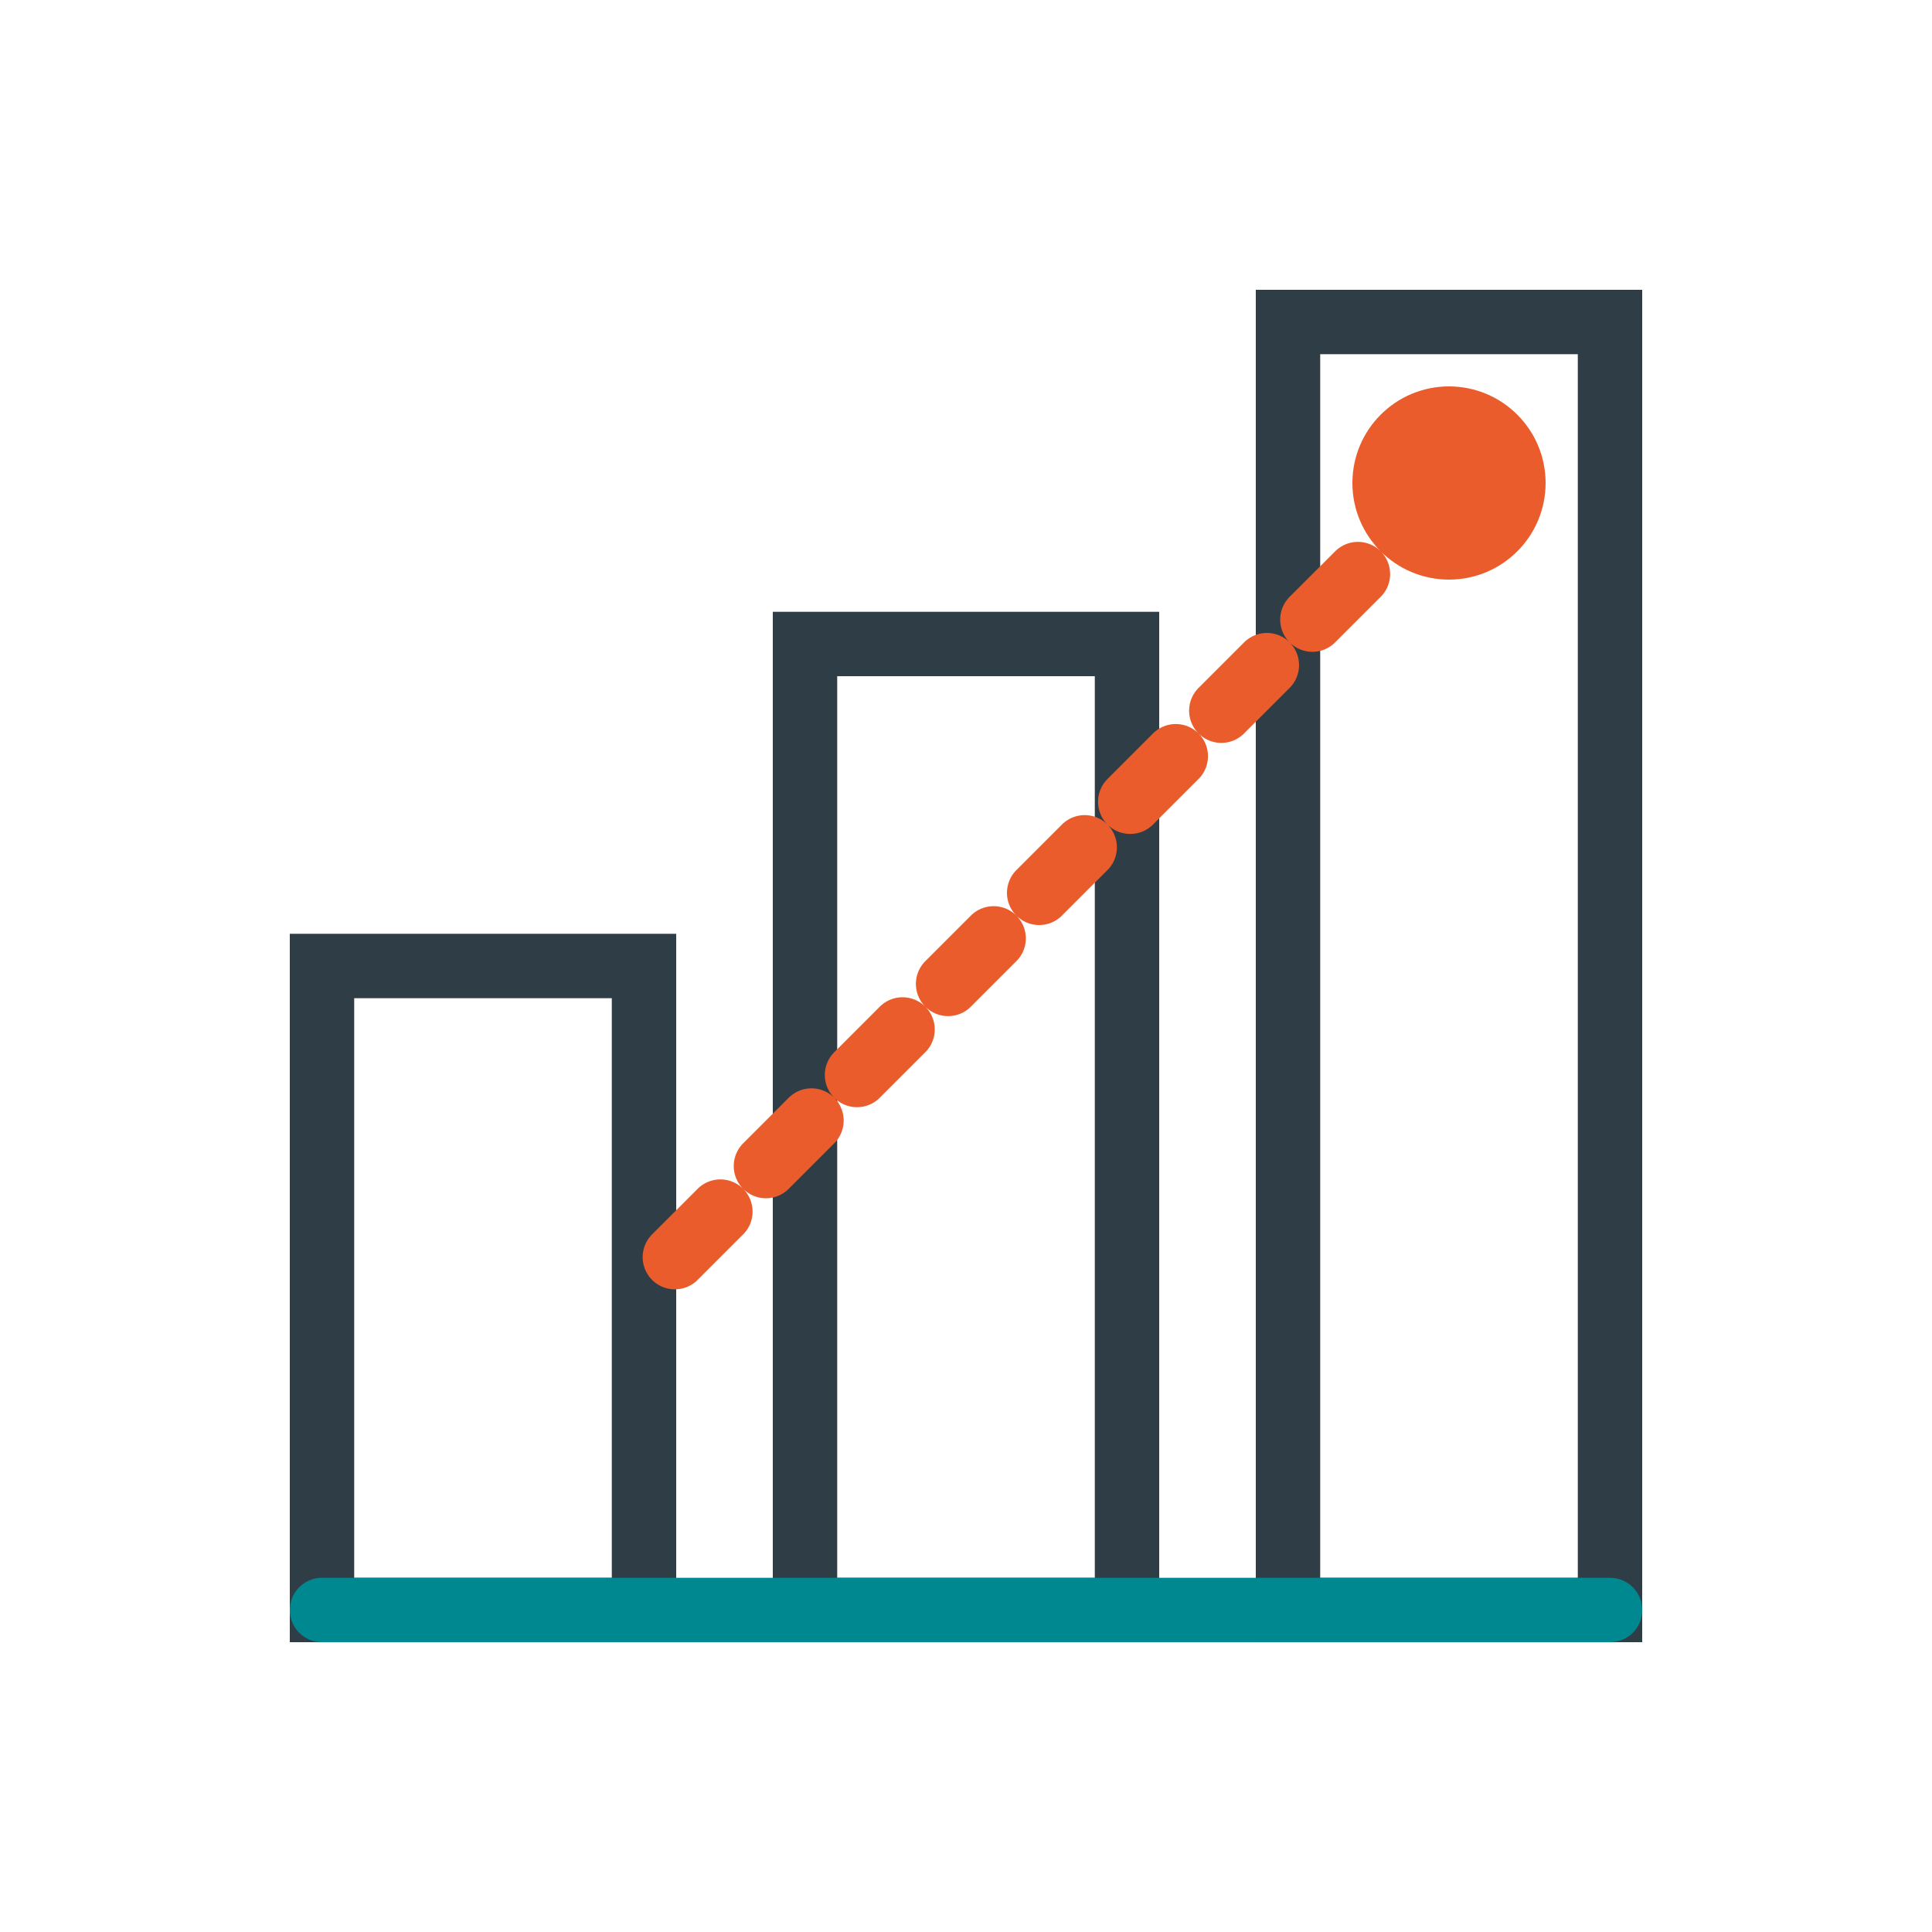<svg xmlns="http://www.w3.org/2000/svg" width="60" height="60" viewBox="0 0 60 60">
  <rect x="10" y="30" width="10" height="20" fill="none" stroke="#2F3E46" stroke-width="2"/>
  <rect x="25" y="20" width="10" height="30" fill="none" stroke="#2F3E46" stroke-width="2"/>
  <rect x="40" y="10" width="10" height="40" fill="none" stroke="#2F3E46" stroke-width="2"/>
  <path d="M10 50h40" stroke="#008891" stroke-width="2" stroke-linecap="round"/>
  <path d="M45 15l-25 25" stroke="#EA5C2B" stroke-width="2" stroke-linecap="round" stroke-dasharray="2 2"/>
  <circle cx="45" cy="15" r="3" fill="#EA5C2B"/>
</svg> 